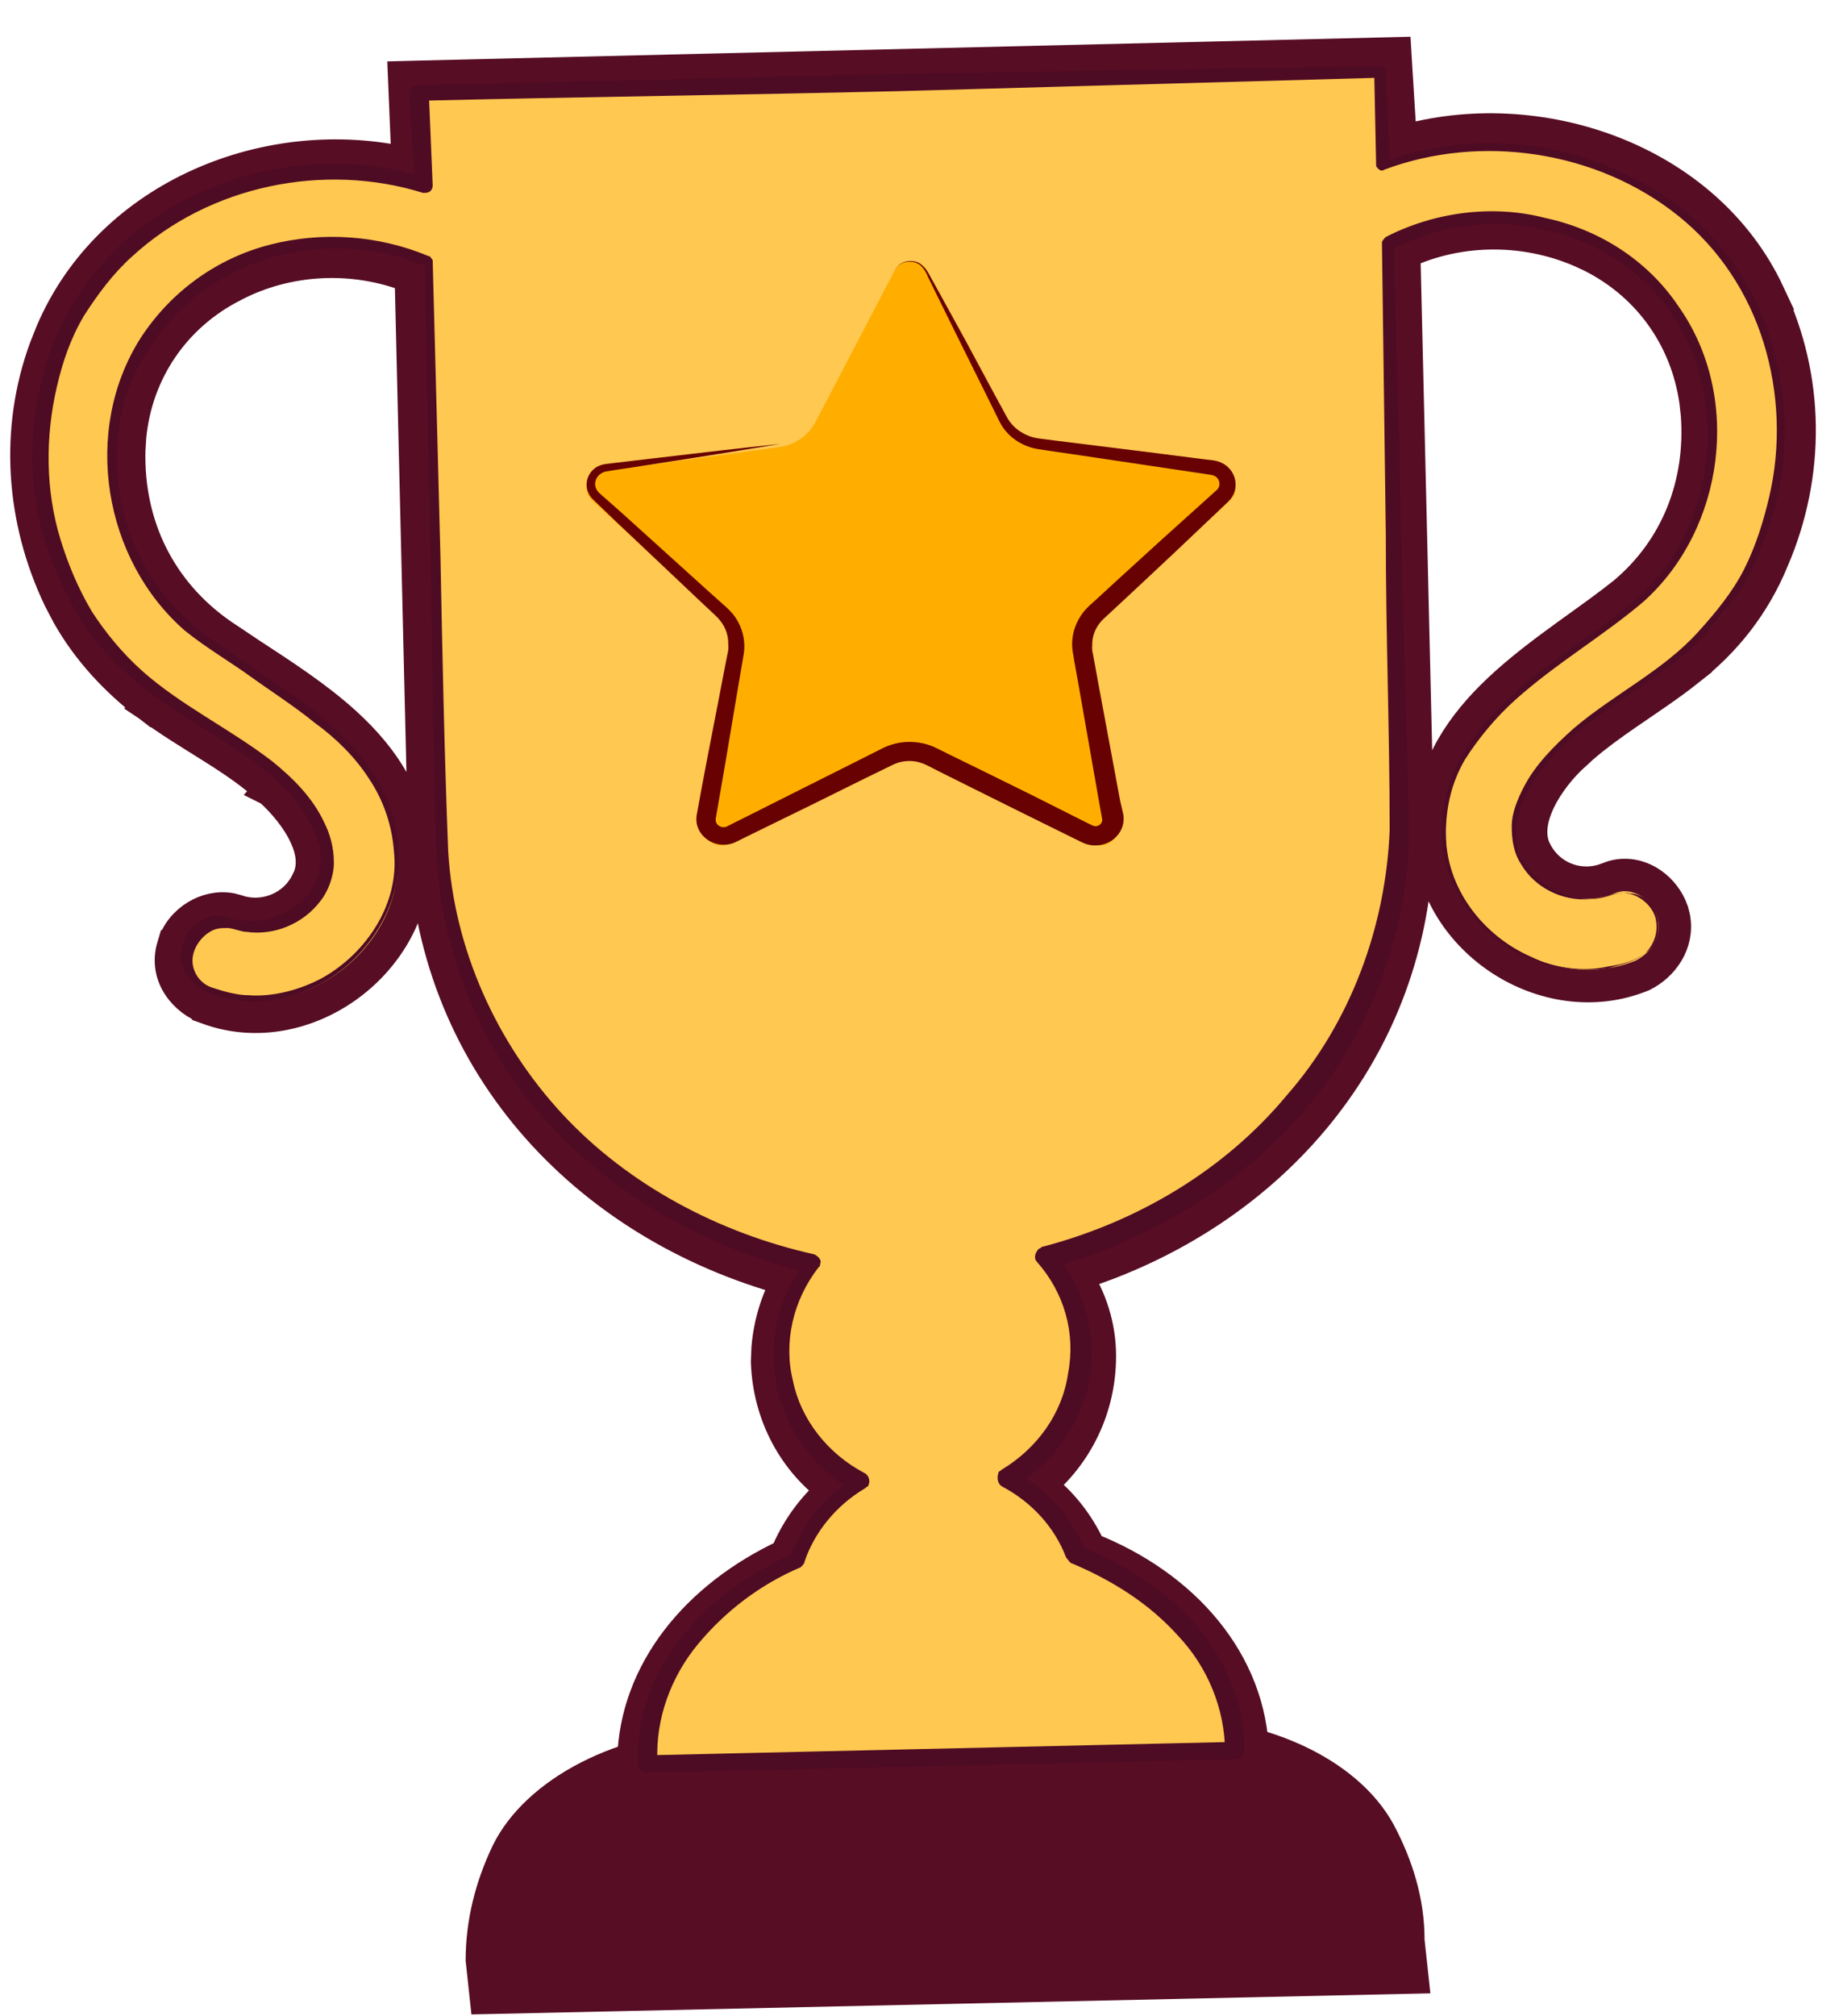 <svg width="43" height="47" viewBox="0 0 43 47" fill="none" xmlns="http://www.w3.org/2000/svg">
<path d="M16.83 40.303C14.434 40.347 12.265 41.466 11.496 43.033C11.09 43.883 10.864 44.778 10.864 45.718L10.999 46.971L33.373 46.479L33.237 45.226C33.237 44.286 32.966 43.391 32.514 42.54C31.655 40.974 29.44 39.989 27.045 40.034L16.83 40.303Z" fill="#570D24"/>
<path d="M29.231 41.343L28.861 41.351L15.166 41.665L14.779 41.674V41.044C14.825 38.969 16.272 37.228 18.342 36.263C18.58 35.674 18.965 35.141 19.447 34.733C18.526 34.066 17.941 32.984 17.898 31.766L17.897 31.754L17.911 31.423C17.959 30.855 18.128 30.314 18.392 29.842C13.627 28.544 10.033 24.702 9.897 19.5V19.499L9.586 6.451C8.248 5.925 6.707 5.997 5.435 6.666L5.431 6.669C4.063 7.365 3.174 8.675 3.034 10.196L3.015 10.503C2.973 12.259 3.729 13.793 5.158 14.793L5.851 15.256C6.581 15.733 7.396 16.258 8.062 16.866C8.971 17.695 9.685 18.742 9.66 20.168V20.17C9.634 21.337 8.983 22.37 8.083 23.009C7.181 23.65 5.99 23.924 4.859 23.516V23.515C4.33 23.336 3.825 22.768 4.038 22.065H4.039C4.118 21.756 4.335 21.508 4.584 21.358C4.809 21.223 5.098 21.145 5.389 21.201L5.514 21.234L5.519 21.236L5.633 21.27C6.206 21.414 6.844 21.161 7.14 20.609L7.145 20.598L7.207 20.473C7.328 20.177 7.29 19.852 7.134 19.506C6.953 19.104 6.63 18.718 6.312 18.425L6.31 18.424L6.57 18.147L6.31 18.423C5.909 18.046 5.45 17.738 4.956 17.427C4.47 17.12 3.94 16.806 3.449 16.435L3.446 16.433L3.677 16.133L3.446 16.432C2.702 15.859 2.057 15.172 1.584 14.337L1.392 13.97C0.504 12.121 0.361 10.016 1.056 8.123L1.205 7.747C2.576 4.536 6.301 3.076 9.514 3.818L9.446 2.184L9.43 1.8L9.815 1.79L32.188 1.253L32.553 1.244L32.575 1.608L32.681 3.312C35.875 2.381 39.794 3.704 41.264 6.842H41.263C42.214 8.822 42.212 11.081 41.36 13.054L41.361 13.055C40.929 14.101 40.255 14.957 39.392 15.623L39.393 15.624C38.929 15.992 38.413 16.329 37.938 16.657C37.576 16.907 37.231 17.156 36.921 17.425L36.622 17.7C36.308 18.011 36.005 18.416 35.844 18.828C35.703 19.186 35.68 19.515 35.804 19.8L35.866 19.92L35.867 19.923L35.937 20.03C36.283 20.508 36.875 20.687 37.41 20.522L37.523 20.482C37.857 20.339 38.196 20.403 38.457 20.556C38.683 20.689 38.87 20.899 38.978 21.142L39.019 21.249L39.023 21.259L39.055 21.386C39.175 22.005 38.777 22.517 38.332 22.738L38.319 22.745L38.306 22.75C37.179 23.206 35.965 22.985 35.031 22.381C34.1 21.778 33.409 20.77 33.356 19.599L33.35 19.337C33.364 18.044 33.998 17.051 34.811 16.24C35.66 15.394 36.775 14.684 37.618 14.042L37.624 14.037L37.883 13.836C39.128 12.799 39.712 11.279 39.594 9.672L39.56 9.364C39.346 7.844 38.417 6.571 37.01 5.913V5.914C35.651 5.281 34.065 5.288 32.762 5.893L33.073 19.032L33.075 19.534C32.987 24.491 29.649 28.296 25.093 29.726C25.443 30.276 25.661 30.914 25.661 31.619C25.661 32.839 25.116 33.917 24.247 34.638C24.76 35.017 25.157 35.529 25.427 36.113C27.617 36.978 29.183 38.755 29.231 40.92V41.343Z" fill="#FFC851" stroke="#570D24" stroke-width="0.757"/>
<path d="M21.77 17.829L25.473 19.669C25.542 19.703 25.62 19.719 25.697 19.713C25.775 19.708 25.849 19.682 25.912 19.639C25.975 19.595 26.024 19.536 26.053 19.468C26.083 19.4 26.091 19.326 26.078 19.253L25.372 15.357C25.341 15.189 25.354 15.016 25.41 14.853C25.466 14.69 25.562 14.543 25.692 14.424L28.703 11.663C28.759 11.612 28.798 11.547 28.817 11.475C28.835 11.404 28.832 11.329 28.808 11.259C28.784 11.19 28.74 11.127 28.681 11.08C28.622 11.033 28.549 11.002 28.473 10.991L24.317 10.425C24.138 10.4 23.967 10.334 23.821 10.233C23.674 10.132 23.556 9.999 23.476 9.845L21.623 6.306C21.589 6.24 21.535 6.184 21.469 6.145C21.403 6.106 21.326 6.086 21.248 6.086C21.171 6.086 21.094 6.106 21.028 6.145C20.962 6.184 20.908 6.24 20.874 6.306L19.024 9.845C18.944 9.998 18.825 10.131 18.679 10.232C18.532 10.333 18.362 10.399 18.183 10.425L14.042 10.991C13.965 11.002 13.893 11.033 13.833 11.08C13.774 11.127 13.73 11.19 13.706 11.259C13.682 11.329 13.679 11.404 13.698 11.475C13.716 11.547 13.756 11.612 13.811 11.663L16.805 14.424C16.935 14.543 17.032 14.69 17.089 14.853C17.145 15.015 17.158 15.189 17.128 15.357L16.419 19.253C16.407 19.326 16.416 19.4 16.446 19.468C16.475 19.536 16.524 19.595 16.587 19.638C16.65 19.681 16.725 19.707 16.802 19.712C16.88 19.718 16.958 19.703 17.027 19.669L20.73 17.829C20.89 17.75 21.069 17.709 21.25 17.709C21.431 17.709 21.61 17.75 21.77 17.829Z" fill="#FFAE00"/>
<path d="M18.208 10.35C17.265 10.505 16.326 10.658 15.377 10.802L14.673 10.912L14.325 10.963L14.149 10.992C14.104 11 14.062 11.016 14.025 11.04C13.986 11.065 13.953 11.097 13.929 11.135C13.905 11.173 13.891 11.216 13.887 11.26C13.883 11.304 13.89 11.348 13.907 11.39C13.924 11.431 13.951 11.468 13.985 11.498L14.506 11.958L16.58 13.832L16.841 14.065L16.971 14.182C17.02 14.227 17.065 14.276 17.107 14.327C17.313 14.59 17.402 14.92 17.353 15.245L17.325 15.413L17.268 15.748L17.155 16.414C17.008 17.305 16.855 18.202 16.699 19.091C16.695 19.116 16.698 19.141 16.705 19.165C16.713 19.189 16.726 19.212 16.744 19.231C16.762 19.249 16.784 19.264 16.808 19.274C16.833 19.284 16.859 19.289 16.886 19.289C16.912 19.288 16.939 19.281 16.962 19.27L17.115 19.192L17.432 19.034L18.694 18.4L19.959 17.766L20.591 17.447C20.851 17.317 21.149 17.27 21.44 17.316C21.584 17.337 21.724 17.38 21.853 17.445L22.17 17.603L22.804 17.913L24.075 18.539L25.337 19.174L25.49 19.248C25.51 19.257 25.532 19.263 25.555 19.265C25.58 19.265 25.605 19.26 25.627 19.25C25.65 19.24 25.669 19.224 25.684 19.206C25.7 19.187 25.71 19.165 25.714 19.142C25.719 19.119 25.718 19.095 25.71 19.072L25.651 18.743L25.181 16.066L25.062 15.4L25.034 15.231C24.996 15.029 25.013 14.821 25.082 14.627C25.128 14.497 25.196 14.375 25.283 14.265C25.326 14.212 25.374 14.162 25.424 14.115L25.555 13.998L26.067 13.527C26.752 12.899 27.442 12.274 28.136 11.653L28.388 11.426C28.411 11.405 28.428 11.38 28.439 11.352C28.45 11.325 28.454 11.295 28.45 11.265C28.448 11.235 28.438 11.205 28.423 11.178C28.407 11.151 28.386 11.128 28.359 11.11C28.332 11.093 28.301 11.081 28.269 11.075L28.093 11.048L26.678 10.837L25.263 10.626L24.578 10.526L24.224 10.473C24.093 10.453 23.965 10.412 23.848 10.352C23.612 10.235 23.424 10.047 23.313 9.817L23.01 9.204L22.402 7.979L21.796 6.753L21.646 6.445C21.609 6.344 21.547 6.252 21.465 6.177C21.418 6.144 21.365 6.121 21.308 6.109C21.251 6.098 21.192 6.098 21.134 6.11C21.078 6.122 21.024 6.145 20.977 6.179C20.931 6.212 20.893 6.255 20.865 6.303C20.892 6.254 20.929 6.211 20.974 6.176C21.02 6.141 21.072 6.115 21.129 6.1C21.185 6.086 21.244 6.082 21.302 6.09C21.36 6.097 21.415 6.116 21.465 6.145C21.56 6.217 21.636 6.308 21.686 6.413L21.853 6.713L22.512 7.912L23.163 9.121L23.491 9.724C23.589 9.905 23.747 10.051 23.942 10.138C24.036 10.182 24.137 10.211 24.241 10.224L24.595 10.27L25.306 10.358L26.721 10.534L28.136 10.714L28.314 10.735C28.401 10.748 28.483 10.777 28.558 10.821C28.631 10.867 28.693 10.927 28.739 10.998C28.785 11.068 28.814 11.148 28.824 11.23C28.835 11.313 28.827 11.397 28.799 11.476C28.772 11.555 28.726 11.628 28.665 11.688L28.407 11.934C27.741 12.569 27.068 13.204 26.387 13.837L25.877 14.311L25.75 14.428C25.716 14.46 25.685 14.494 25.657 14.53C25.543 14.675 25.482 14.851 25.484 15.031C25.48 15.075 25.48 15.12 25.484 15.165L25.515 15.33L25.637 15.997L26.135 18.673L26.209 18.992C26.224 19.081 26.218 19.173 26.192 19.261C26.166 19.348 26.119 19.429 26.056 19.497C25.993 19.567 25.914 19.622 25.826 19.659C25.738 19.697 25.643 19.715 25.546 19.714C25.448 19.713 25.351 19.691 25.263 19.65L25.099 19.57L23.828 18.943L22.569 18.317L21.935 18.001L21.621 17.841C21.538 17.8 21.449 17.772 21.358 17.755C21.174 17.726 20.985 17.755 20.82 17.838L20.183 18.149L18.918 18.775L17.644 19.398L17.327 19.554L17.166 19.634C17.083 19.674 16.991 19.696 16.897 19.698C16.804 19.7 16.712 19.682 16.627 19.646C16.542 19.611 16.466 19.558 16.405 19.492C16.343 19.427 16.297 19.349 16.271 19.265C16.245 19.18 16.24 19.092 16.255 19.005C16.416 18.108 16.589 17.228 16.764 16.329L16.892 15.662L16.957 15.33L16.991 15.162C16.995 15.116 16.995 15.069 16.991 15.023C16.996 14.831 16.935 14.643 16.815 14.487C16.786 14.448 16.754 14.412 16.719 14.378L16.591 14.257L16.337 14.019L14.313 12.105L13.824 11.634C13.773 11.582 13.735 11.521 13.711 11.453C13.688 11.386 13.681 11.315 13.689 11.244C13.698 11.174 13.722 11.106 13.761 11.045C13.8 10.985 13.852 10.933 13.914 10.893C13.977 10.856 14.048 10.832 14.121 10.821L14.299 10.799L14.653 10.757L15.363 10.674C16.311 10.561 17.259 10.451 18.208 10.35Z" fill="#680202"/>
<path d="M38.616 21.37C38.525 21.102 38.254 20.878 37.983 20.833C37.847 20.789 37.712 20.833 37.531 20.878C37.395 20.923 37.215 20.968 37.079 20.968C36.446 21.012 35.813 20.699 35.497 20.162C35.316 19.893 35.271 19.58 35.271 19.267C35.271 18.953 35.407 18.64 35.542 18.372C35.813 17.835 36.265 17.387 36.717 16.984C37.666 16.179 38.796 15.642 39.61 14.746C40.017 14.299 40.424 13.806 40.695 13.269C40.966 12.732 41.147 12.15 41.282 11.569C41.553 10.405 41.508 9.152 41.147 7.988C40.785 6.824 40.107 5.795 39.158 5.034C37.26 3.512 34.548 3.109 32.288 3.96C32.243 4.005 32.152 3.96 32.107 3.87V3.826L32.062 1.677L32.197 1.812L20.988 2.125C17.282 2.214 13.53 2.259 9.824 2.349L10.005 2.17L10.095 4.318C10.095 4.407 10.05 4.497 9.914 4.497H9.869C7.564 3.781 4.897 4.318 3.089 5.974C2.638 6.377 2.276 6.869 1.96 7.361C1.643 7.898 1.462 8.436 1.327 9.017C1.056 10.181 1.056 11.434 1.417 12.598C1.598 13.18 1.824 13.717 2.14 14.254C2.457 14.746 2.863 15.239 3.315 15.642C4.219 16.447 5.349 16.984 6.344 17.745C6.841 18.148 7.293 18.596 7.564 19.177C7.7 19.446 7.79 19.759 7.79 20.117C7.79 20.43 7.655 20.789 7.474 21.012C7.067 21.549 6.389 21.818 5.756 21.729C5.621 21.729 5.44 21.639 5.304 21.639C5.169 21.639 5.033 21.639 4.897 21.729C4.671 21.863 4.491 22.131 4.491 22.4C4.491 22.668 4.671 22.937 4.943 23.026C5.214 23.116 5.53 23.206 5.801 23.206C6.389 23.25 7.022 23.071 7.519 22.803C8.559 22.221 9.327 21.057 9.191 19.849C9.146 19.267 8.965 18.685 8.604 18.148C8.287 17.656 7.835 17.208 7.338 16.85C6.841 16.447 6.344 16.134 5.847 15.776C5.349 15.418 4.807 15.104 4.31 14.702C2.412 13.046 1.914 10.047 3.27 7.898C3.993 6.78 5.078 6.019 6.299 5.705C7.519 5.392 8.83 5.482 10.005 5.974C10.05 5.974 10.05 6.019 10.095 6.063L10.276 12.956C10.321 15.239 10.367 17.566 10.457 19.849C10.592 22.131 11.587 24.324 13.124 25.98C14.66 27.636 16.785 28.755 18.999 29.248C19.09 29.292 19.18 29.382 19.135 29.471C19.135 29.516 19.135 29.516 19.09 29.561C18.502 30.322 18.276 31.306 18.502 32.202C18.683 33.097 19.316 33.902 20.175 34.35C20.265 34.395 20.31 34.529 20.265 34.618C20.265 34.663 20.22 34.663 20.175 34.708C19.497 35.111 18.999 35.737 18.773 36.409C18.773 36.454 18.728 36.498 18.683 36.543C17.734 36.946 16.92 37.572 16.288 38.333C15.655 39.094 15.293 40.079 15.338 41.064L15.112 40.929L28.808 40.616L28.581 40.84C28.581 39.855 28.175 38.87 27.497 38.154C26.819 37.394 25.96 36.856 25.011 36.454C24.966 36.454 24.92 36.364 24.875 36.319C24.604 35.603 24.062 35.021 23.384 34.663C23.293 34.618 23.248 34.484 23.293 34.35C23.293 34.305 23.338 34.305 23.384 34.261C24.197 33.768 24.785 32.962 24.92 32.023C25.101 31.083 24.83 30.143 24.197 29.427C24.107 29.337 24.152 29.203 24.242 29.113C24.288 29.113 24.288 29.069 24.333 29.069C26.548 28.487 28.581 27.278 30.028 25.533C31.519 23.832 32.333 21.594 32.423 19.356C32.423 17.074 32.333 14.791 32.333 12.464L32.243 5.661C32.243 5.616 32.288 5.571 32.333 5.526C33.463 4.945 34.819 4.765 36.039 5.079C37.305 5.347 38.435 6.063 39.158 7.138C40.65 9.241 40.243 12.329 38.344 14.03C37.395 14.836 36.31 15.463 35.361 16.313C34.909 16.716 34.502 17.208 34.186 17.7C33.87 18.237 33.734 18.819 33.734 19.446C33.734 20.699 34.593 21.818 35.723 22.31C36.265 22.579 36.943 22.668 37.531 22.534C37.847 22.489 38.164 22.4 38.39 22.221C38.616 21.997 38.706 21.684 38.616 21.37ZM38.661 21.37C38.751 21.684 38.661 22.042 38.39 22.221C38.118 22.445 37.802 22.489 37.531 22.579C36.898 22.668 36.265 22.579 35.678 22.355C34.548 21.863 33.644 20.699 33.644 19.446C33.644 18.819 33.779 18.193 34.096 17.656C34.412 17.119 34.819 16.626 35.271 16.223C36.175 15.373 37.305 14.746 38.209 13.941C40.062 12.285 40.378 9.286 38.977 7.272C38.299 6.287 37.169 5.571 35.994 5.347C34.819 5.079 33.508 5.258 32.423 5.84L32.514 5.661L32.695 12.553C32.74 14.836 32.83 17.119 32.875 19.446C32.83 21.773 31.971 24.101 30.435 25.891C28.898 27.681 26.774 28.934 24.514 29.561L24.604 29.203C25.282 30.009 25.598 31.128 25.418 32.157C25.237 33.186 24.559 34.126 23.655 34.663V34.305C24.423 34.708 25.011 35.379 25.327 36.185L25.192 36.051C26.186 36.454 27.135 37.035 27.858 37.841C28.581 38.647 29.034 39.721 29.034 40.795C29.034 40.929 28.943 41.019 28.808 41.019L15.112 41.332C14.977 41.332 14.886 41.243 14.886 41.153C14.841 40.034 15.248 38.96 15.926 38.154C16.604 37.304 17.508 36.677 18.502 36.23L18.412 36.364C18.683 35.558 19.271 34.842 19.994 34.44V34.798C19.045 34.305 18.367 33.41 18.141 32.381C17.915 31.351 18.141 30.232 18.819 29.382L18.954 29.695C16.649 29.158 14.479 27.994 12.898 26.294C11.27 24.593 10.321 22.31 10.186 19.938C10.095 17.611 10.095 15.328 10.05 13.046L9.914 6.153L10.005 6.242C8.92 5.75 7.609 5.661 6.434 5.974C5.259 6.287 4.219 7.003 3.541 8.033C2.14 10.002 2.592 12.911 4.445 14.523C4.897 14.925 5.44 15.239 5.937 15.597C6.434 15.955 6.977 16.268 7.429 16.671C7.926 17.074 8.378 17.521 8.694 18.014C9.056 18.551 9.236 19.133 9.282 19.759C9.417 21.012 8.649 22.265 7.564 22.892C7.022 23.206 6.389 23.384 5.756 23.34C5.44 23.34 5.123 23.25 4.807 23.116C4.491 22.982 4.265 22.668 4.219 22.31C4.219 21.952 4.4 21.639 4.717 21.46C4.852 21.37 5.033 21.326 5.214 21.37C5.395 21.415 5.53 21.46 5.666 21.46C6.253 21.549 6.841 21.281 7.203 20.833C7.564 20.386 7.564 19.714 7.248 19.222C6.977 18.685 6.57 18.237 6.073 17.879C5.123 17.119 3.993 16.626 3.044 15.776C2.592 15.373 2.14 14.881 1.824 14.344C1.508 13.806 1.236 13.225 1.056 12.643C0.694 11.434 0.649 10.181 0.965 8.928C1.101 8.301 1.327 7.719 1.643 7.182C1.96 6.645 2.366 6.153 2.818 5.705C4.671 4.005 7.474 3.378 9.914 4.139L9.688 4.318L9.553 2.17C9.553 2.08 9.643 1.991 9.734 1.991C13.53 1.901 17.282 1.812 20.988 1.722L32.197 1.543C32.288 1.543 32.333 1.588 32.333 1.677L32.423 3.87L32.288 3.781C34.638 2.886 37.395 3.378 39.339 4.945C40.288 5.75 41.011 6.824 41.328 7.988C41.689 9.152 41.734 10.45 41.463 11.613C41.328 12.195 41.102 12.777 40.83 13.359C40.559 13.896 40.152 14.388 39.746 14.836C38.887 15.731 37.757 16.268 36.808 17.074C36.356 17.477 35.904 17.924 35.633 18.461C35.361 18.998 35.226 19.67 35.587 20.162C35.904 20.654 36.536 20.968 37.124 20.968C37.26 20.968 37.44 20.923 37.576 20.878C37.712 20.833 37.892 20.789 38.028 20.833C38.299 20.833 38.57 21.057 38.661 21.37Z" fill="#4E0B24"/>
</svg>
